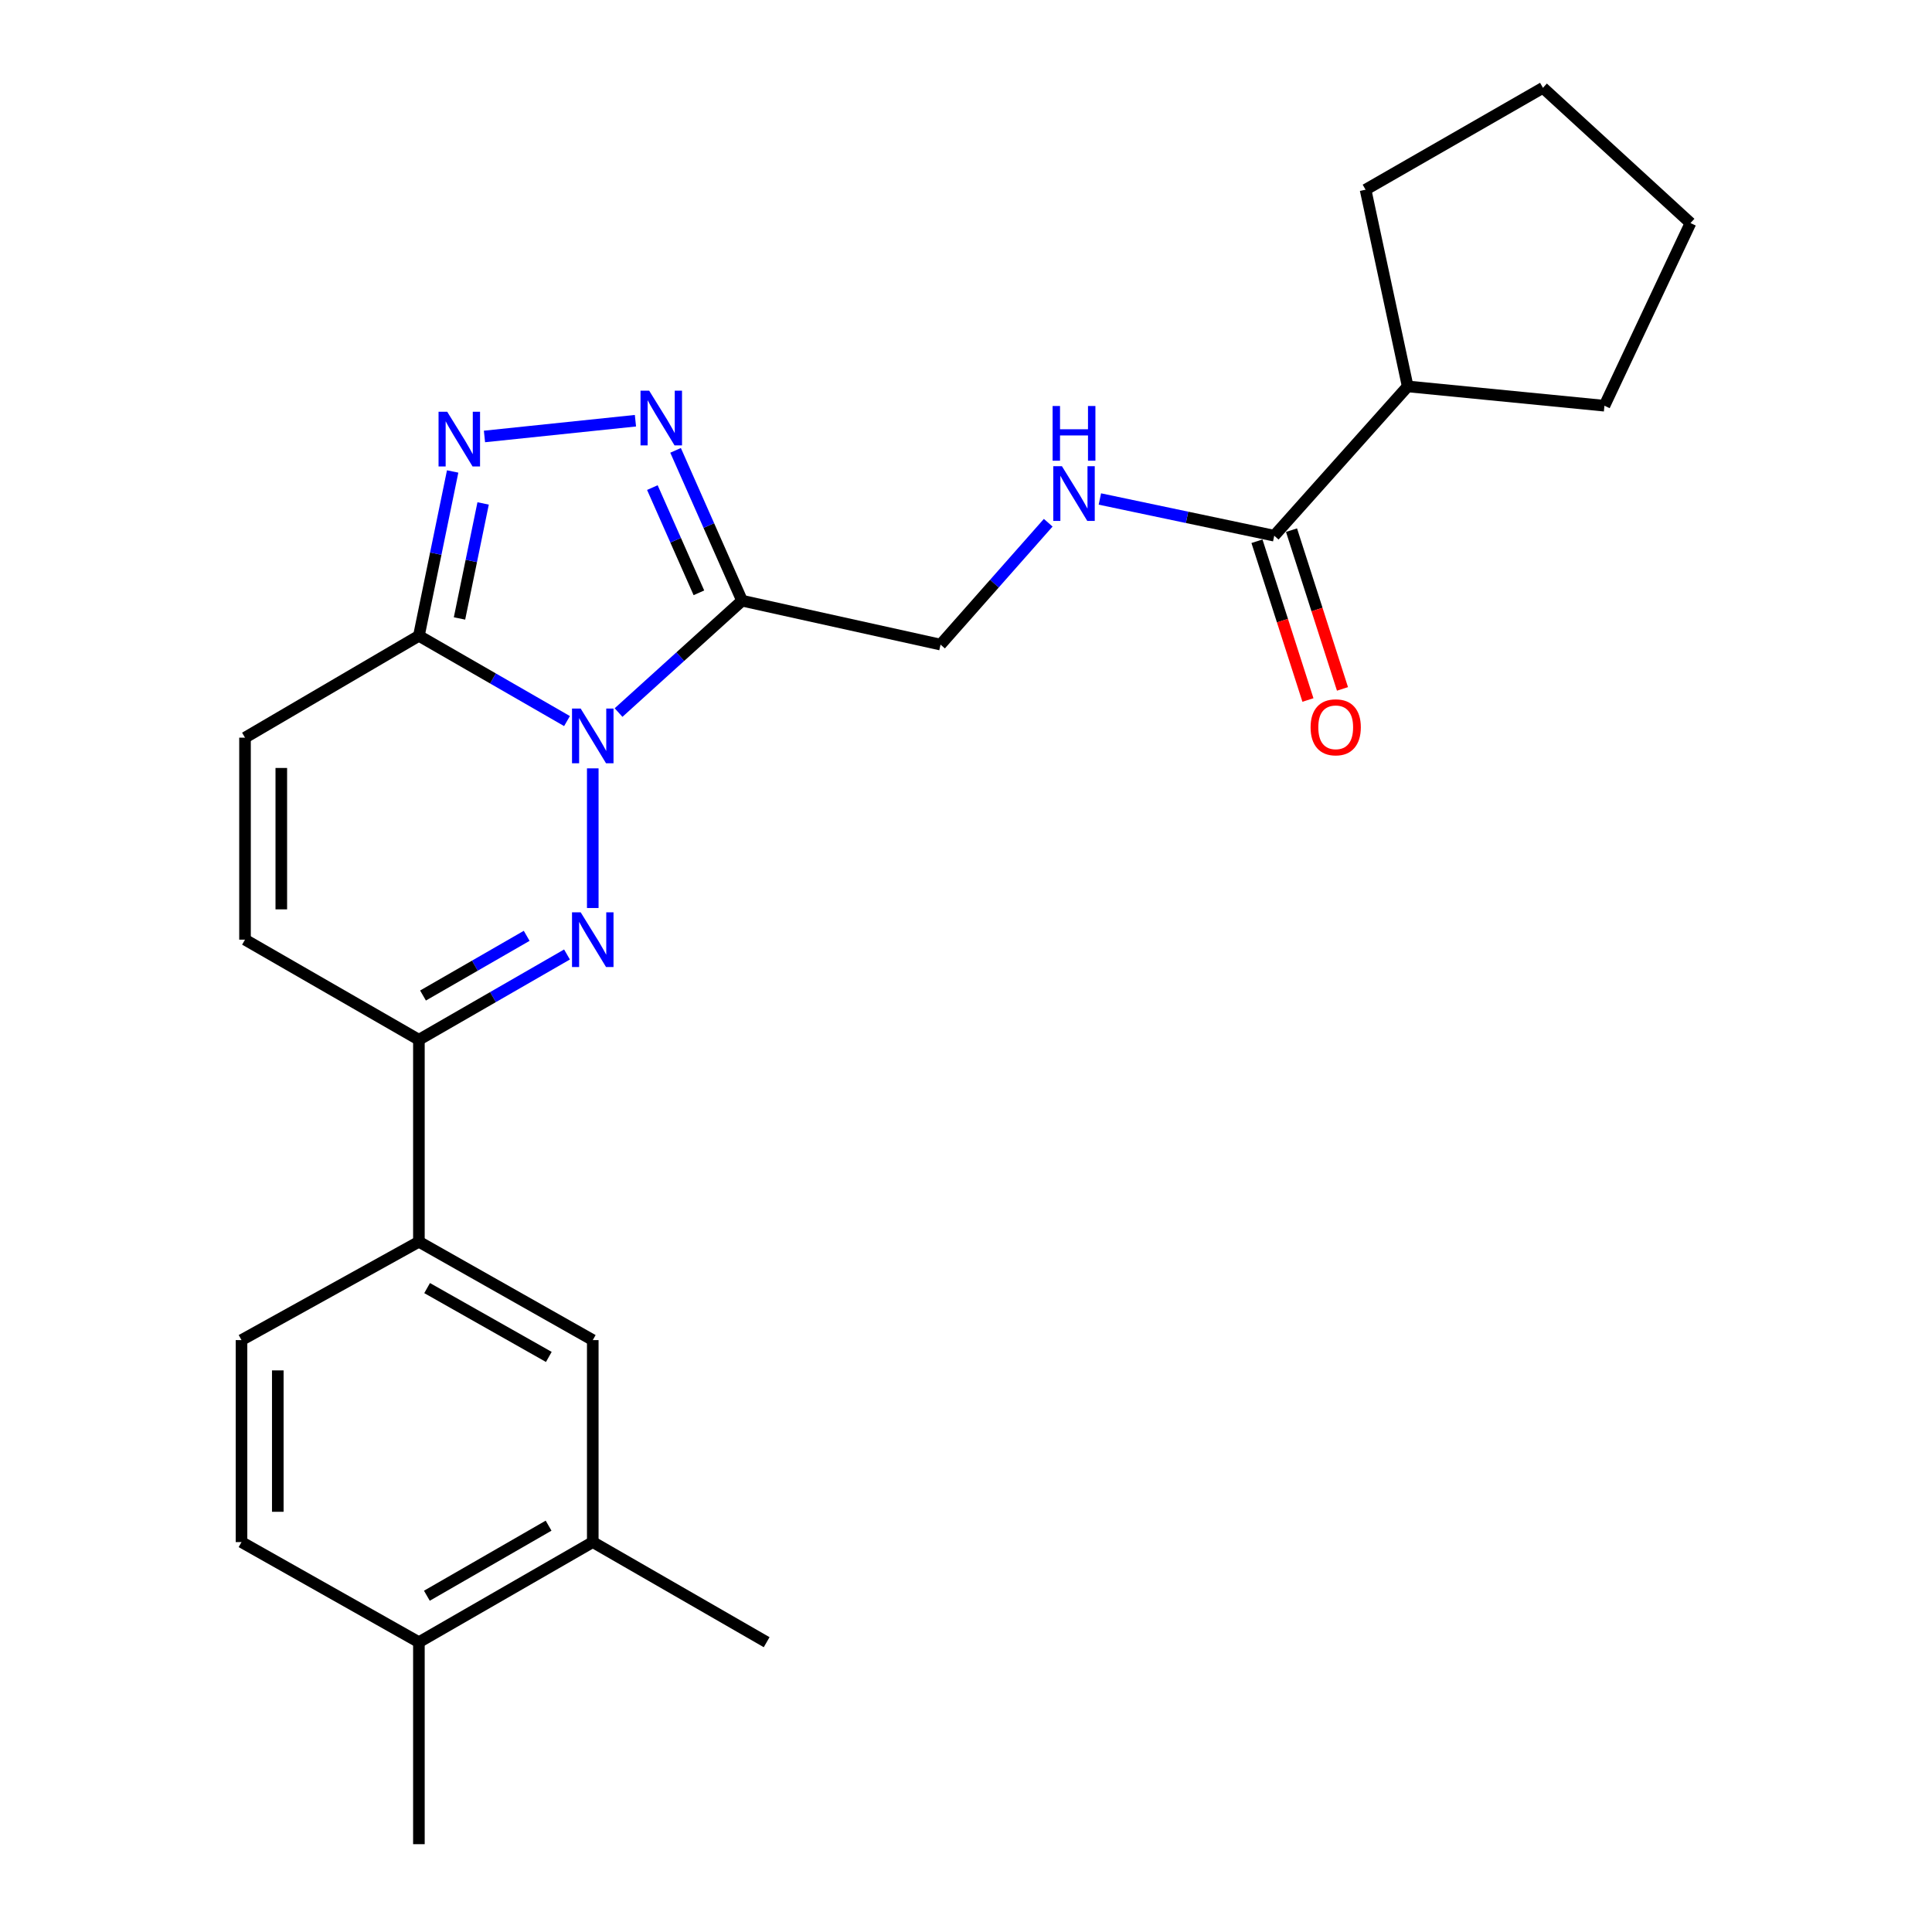 <?xml version='1.0' encoding='iso-8859-1'?>
<svg version='1.1' baseProfile='full'
              xmlns='http://www.w3.org/2000/svg'
                      xmlns:rdkit='http://www.rdkit.org/xml'
                      xmlns:xlink='http://www.w3.org/1999/xlink'
                  xml:space='preserve'
width='1000px' height='1000px' viewBox='0 0 1000 1000'>
<!-- END OF HEADER -->
<rect style='opacity:1.0;fill:#FFFFFF;stroke:none' width='1000' height='1000' x='0' y='0'> </rect>
<path class='bond-0' d='M 306.815,397.703 L 306.815,469.986' style='fill:none;fill-rule:evenodd;stroke:#0000FF;stroke-width:6px;stroke-linecap:butt;stroke-linejoin:miter;stroke-opacity:1' />
<path class='bond-1' d='M 320.162,368.818 L 352.125,339.867' style='fill:none;fill-rule:evenodd;stroke:#0000FF;stroke-width:6px;stroke-linecap:butt;stroke-linejoin:miter;stroke-opacity:1' />
<path class='bond-1' d='M 352.125,339.867 L 384.089,310.916' style='fill:none;fill-rule:evenodd;stroke:#000000;stroke-width:6px;stroke-linecap:butt;stroke-linejoin:miter;stroke-opacity:1' />
<path class='bond-2' d='M 293.479,373.228 L 255.151,351.16' style='fill:none;fill-rule:evenodd;stroke:#0000FF;stroke-width:6px;stroke-linecap:butt;stroke-linejoin:miter;stroke-opacity:1' />
<path class='bond-2' d='M 255.151,351.16 L 216.822,329.092' style='fill:none;fill-rule:evenodd;stroke:#000000;stroke-width:6px;stroke-linecap:butt;stroke-linejoin:miter;stroke-opacity:1' />
<path class='bond-3' d='M 293.479,494.041 L 255.151,516.11' style='fill:none;fill-rule:evenodd;stroke:#0000FF;stroke-width:6px;stroke-linecap:butt;stroke-linejoin:miter;stroke-opacity:1' />
<path class='bond-3' d='M 255.151,516.11 L 216.822,538.178' style='fill:none;fill-rule:evenodd;stroke:#000000;stroke-width:6px;stroke-linecap:butt;stroke-linejoin:miter;stroke-opacity:1' />
<path class='bond-3' d='M 272.609,484.386 L 245.779,499.834' style='fill:none;fill-rule:evenodd;stroke:#0000FF;stroke-width:6px;stroke-linecap:butt;stroke-linejoin:miter;stroke-opacity:1' />
<path class='bond-3' d='M 245.779,499.834 L 218.949,515.281' style='fill:none;fill-rule:evenodd;stroke:#000000;stroke-width:6px;stroke-linecap:butt;stroke-linejoin:miter;stroke-opacity:1' />
<path class='bond-4' d='M 384.089,310.916 L 366.882,272.012' style='fill:none;fill-rule:evenodd;stroke:#000000;stroke-width:6px;stroke-linecap:butt;stroke-linejoin:miter;stroke-opacity:1' />
<path class='bond-4' d='M 366.882,272.012 L 349.676,233.108' style='fill:none;fill-rule:evenodd;stroke:#0000FF;stroke-width:6px;stroke-linecap:butt;stroke-linejoin:miter;stroke-opacity:1' />
<path class='bond-4' d='M 361.751,306.841 L 349.706,279.608' style='fill:none;fill-rule:evenodd;stroke:#000000;stroke-width:6px;stroke-linecap:butt;stroke-linejoin:miter;stroke-opacity:1' />
<path class='bond-4' d='M 349.706,279.608 L 337.661,252.376' style='fill:none;fill-rule:evenodd;stroke:#0000FF;stroke-width:6px;stroke-linecap:butt;stroke-linejoin:miter;stroke-opacity:1' />
<path class='bond-5' d='M 384.089,310.916 L 486.822,333.641' style='fill:none;fill-rule:evenodd;stroke:#000000;stroke-width:6px;stroke-linecap:butt;stroke-linejoin:miter;stroke-opacity:1' />
<path class='bond-6' d='M 216.822,329.092 L 225.556,286.563' style='fill:none;fill-rule:evenodd;stroke:#000000;stroke-width:6px;stroke-linecap:butt;stroke-linejoin:miter;stroke-opacity:1' />
<path class='bond-6' d='M 225.556,286.563 L 234.29,244.035' style='fill:none;fill-rule:evenodd;stroke:#0000FF;stroke-width:6px;stroke-linecap:butt;stroke-linejoin:miter;stroke-opacity:1' />
<path class='bond-6' d='M 237.839,320.111 L 243.953,290.342' style='fill:none;fill-rule:evenodd;stroke:#000000;stroke-width:6px;stroke-linecap:butt;stroke-linejoin:miter;stroke-opacity:1' />
<path class='bond-6' d='M 243.953,290.342 L 250.067,260.572' style='fill:none;fill-rule:evenodd;stroke:#0000FF;stroke-width:6px;stroke-linecap:butt;stroke-linejoin:miter;stroke-opacity:1' />
<path class='bond-7' d='M 216.822,329.092 L 126.819,381.814' style='fill:none;fill-rule:evenodd;stroke:#000000;stroke-width:6px;stroke-linecap:butt;stroke-linejoin:miter;stroke-opacity:1' />
<path class='bond-8' d='M 328.902,217.759 L 250.763,225.916' style='fill:none;fill-rule:evenodd;stroke:#0000FF;stroke-width:6px;stroke-linecap:butt;stroke-linejoin:miter;stroke-opacity:1' />
<path class='bond-9' d='M 216.822,538.178 L 216.822,642.726' style='fill:none;fill-rule:evenodd;stroke:#000000;stroke-width:6px;stroke-linecap:butt;stroke-linejoin:miter;stroke-opacity:1' />
<path class='bond-10' d='M 216.822,538.178 L 126.819,486.363' style='fill:none;fill-rule:evenodd;stroke:#000000;stroke-width:6px;stroke-linecap:butt;stroke-linejoin:miter;stroke-opacity:1' />
<path class='bond-11' d='M 126.819,381.814 L 126.819,486.363' style='fill:none;fill-rule:evenodd;stroke:#000000;stroke-width:6px;stroke-linecap:butt;stroke-linejoin:miter;stroke-opacity:1' />
<path class='bond-11' d='M 145.6,397.497 L 145.6,470.681' style='fill:none;fill-rule:evenodd;stroke:#000000;stroke-width:6px;stroke-linecap:butt;stroke-linejoin:miter;stroke-opacity:1' />
<path class='bond-12' d='M 659.546,277.276 L 614.419,267.777' style='fill:none;fill-rule:evenodd;stroke:#000000;stroke-width:6px;stroke-linecap:butt;stroke-linejoin:miter;stroke-opacity:1' />
<path class='bond-12' d='M 614.419,267.777 L 569.293,258.277' style='fill:none;fill-rule:evenodd;stroke:#0000FF;stroke-width:6px;stroke-linecap:butt;stroke-linejoin:miter;stroke-opacity:1' />
<path class='bond-13' d='M 650.605,280.147 L 663.795,321.232' style='fill:none;fill-rule:evenodd;stroke:#000000;stroke-width:6px;stroke-linecap:butt;stroke-linejoin:miter;stroke-opacity:1' />
<path class='bond-13' d='M 663.795,321.232 L 676.985,362.317' style='fill:none;fill-rule:evenodd;stroke:#FF0000;stroke-width:6px;stroke-linecap:butt;stroke-linejoin:miter;stroke-opacity:1' />
<path class='bond-13' d='M 668.487,274.406 L 681.677,315.491' style='fill:none;fill-rule:evenodd;stroke:#000000;stroke-width:6px;stroke-linecap:butt;stroke-linejoin:miter;stroke-opacity:1' />
<path class='bond-13' d='M 681.677,315.491 L 694.867,356.576' style='fill:none;fill-rule:evenodd;stroke:#FF0000;stroke-width:6px;stroke-linecap:butt;stroke-linejoin:miter;stroke-opacity:1' />
<path class='bond-14' d='M 659.546,277.276 L 728.619,200.003' style='fill:none;fill-rule:evenodd;stroke:#000000;stroke-width:6px;stroke-linecap:butt;stroke-linejoin:miter;stroke-opacity:1' />
<path class='bond-15' d='M 216.822,642.726 L 306.815,693.634' style='fill:none;fill-rule:evenodd;stroke:#000000;stroke-width:6px;stroke-linecap:butt;stroke-linejoin:miter;stroke-opacity:1' />
<path class='bond-15' d='M 221.074,666.709 L 284.069,702.344' style='fill:none;fill-rule:evenodd;stroke:#000000;stroke-width:6px;stroke-linecap:butt;stroke-linejoin:miter;stroke-opacity:1' />
<path class='bond-16' d='M 216.822,642.726 L 125.003,693.634' style='fill:none;fill-rule:evenodd;stroke:#000000;stroke-width:6px;stroke-linecap:butt;stroke-linejoin:miter;stroke-opacity:1' />
<path class='bond-17' d='M 542.557,270.565 L 514.689,302.103' style='fill:none;fill-rule:evenodd;stroke:#0000FF;stroke-width:6px;stroke-linecap:butt;stroke-linejoin:miter;stroke-opacity:1' />
<path class='bond-17' d='M 514.689,302.103 L 486.822,333.641' style='fill:none;fill-rule:evenodd;stroke:#000000;stroke-width:6px;stroke-linecap:butt;stroke-linejoin:miter;stroke-opacity:1' />
<path class='bond-18' d='M 306.815,693.634 L 306.815,798.182' style='fill:none;fill-rule:evenodd;stroke:#000000;stroke-width:6px;stroke-linecap:butt;stroke-linejoin:miter;stroke-opacity:1' />
<path class='bond-19' d='M 306.815,798.182 L 396.818,849.997' style='fill:none;fill-rule:evenodd;stroke:#000000;stroke-width:6px;stroke-linecap:butt;stroke-linejoin:miter;stroke-opacity:1' />
<path class='bond-20' d='M 306.815,798.182 L 216.822,849.997' style='fill:none;fill-rule:evenodd;stroke:#000000;stroke-width:6px;stroke-linecap:butt;stroke-linejoin:miter;stroke-opacity:1' />
<path class='bond-20' d='M 283.945,789.678 L 220.95,825.949' style='fill:none;fill-rule:evenodd;stroke:#000000;stroke-width:6px;stroke-linecap:butt;stroke-linejoin:miter;stroke-opacity:1' />
<path class='bond-21' d='M 216.822,849.997 L 125.003,798.182' style='fill:none;fill-rule:evenodd;stroke:#000000;stroke-width:6px;stroke-linecap:butt;stroke-linejoin:miter;stroke-opacity:1' />
<path class='bond-22' d='M 216.822,849.997 L 216.822,954.545' style='fill:none;fill-rule:evenodd;stroke:#000000;stroke-width:6px;stroke-linecap:butt;stroke-linejoin:miter;stroke-opacity:1' />
<path class='bond-23' d='M 125.003,693.634 L 125.003,798.182' style='fill:none;fill-rule:evenodd;stroke:#000000;stroke-width:6px;stroke-linecap:butt;stroke-linejoin:miter;stroke-opacity:1' />
<path class='bond-23' d='M 143.784,709.316 L 143.784,782.5' style='fill:none;fill-rule:evenodd;stroke:#000000;stroke-width:6px;stroke-linecap:butt;stroke-linejoin:miter;stroke-opacity:1' />
<path class='bond-24' d='M 728.619,200.003 L 830.454,209.998' style='fill:none;fill-rule:evenodd;stroke:#000000;stroke-width:6px;stroke-linecap:butt;stroke-linejoin:miter;stroke-opacity:1' />
<path class='bond-25' d='M 728.619,200.003 L 706.812,98.188' style='fill:none;fill-rule:evenodd;stroke:#000000;stroke-width:6px;stroke-linecap:butt;stroke-linejoin:miter;stroke-opacity:1' />
<path class='bond-26' d='M 830.454,209.998 L 874.997,115.456' style='fill:none;fill-rule:evenodd;stroke:#000000;stroke-width:6px;stroke-linecap:butt;stroke-linejoin:miter;stroke-opacity:1' />
<path class='bond-27' d='M 706.812,98.188 L 798.631,45.455' style='fill:none;fill-rule:evenodd;stroke:#000000;stroke-width:6px;stroke-linecap:butt;stroke-linejoin:miter;stroke-opacity:1' />
<path class='bond-28' d='M 874.997,115.456 L 798.631,45.455' style='fill:none;fill-rule:evenodd;stroke:#000000;stroke-width:6px;stroke-linecap:butt;stroke-linejoin:miter;stroke-opacity:1' />
<path  class='atom-0' d='M 300.555 366.747
L 309.835 381.747
Q 310.755 383.227, 312.235 385.907
Q 313.715 388.587, 313.795 388.747
L 313.795 366.747
L 317.555 366.747
L 317.555 395.067
L 313.675 395.067
L 303.715 378.667
Q 302.555 376.747, 301.315 374.547
Q 300.115 372.347, 299.755 371.667
L 299.755 395.067
L 296.075 395.067
L 296.075 366.747
L 300.555 366.747
' fill='#0000FF'/>
<path  class='atom-1' d='M 300.555 472.203
L 309.835 487.203
Q 310.755 488.683, 312.235 491.363
Q 313.715 494.043, 313.795 494.203
L 313.795 472.203
L 317.555 472.203
L 317.555 500.523
L 313.675 500.523
L 303.715 484.123
Q 302.555 482.203, 301.315 480.003
Q 300.115 477.803, 299.755 477.123
L 299.755 500.523
L 296.075 500.523
L 296.075 472.203
L 300.555 472.203
' fill='#0000FF'/>
<path  class='atom-4' d='M 336.01 202.203
L 345.29 217.203
Q 346.21 218.683, 347.69 221.363
Q 349.17 224.043, 349.25 224.203
L 349.25 202.203
L 353.01 202.203
L 353.01 230.523
L 349.13 230.523
L 339.17 214.123
Q 338.01 212.203, 336.77 210.003
Q 335.57 207.803, 335.21 207.123
L 335.21 230.523
L 331.53 230.523
L 331.53 202.203
L 336.01 202.203
' fill='#0000FF'/>
<path  class='atom-5' d='M 231.472 213.117
L 240.752 228.117
Q 241.672 229.597, 243.152 232.277
Q 244.632 234.957, 244.712 235.117
L 244.712 213.117
L 248.472 213.117
L 248.472 241.437
L 244.592 241.437
L 234.632 225.037
Q 233.472 223.117, 232.232 220.917
Q 231.032 218.717, 230.672 218.037
L 230.672 241.437
L 226.992 241.437
L 226.992 213.117
L 231.472 213.117
' fill='#0000FF'/>
<path  class='atom-11' d='M 549.645 241.299
L 558.925 256.299
Q 559.845 257.779, 561.325 260.459
Q 562.805 263.139, 562.885 263.299
L 562.885 241.299
L 566.645 241.299
L 566.645 269.619
L 562.765 269.619
L 552.805 253.219
Q 551.645 251.299, 550.405 249.099
Q 549.205 246.899, 548.845 246.219
L 548.845 269.619
L 545.165 269.619
L 545.165 241.299
L 549.645 241.299
' fill='#0000FF'/>
<path  class='atom-11' d='M 544.825 210.147
L 548.665 210.147
L 548.665 222.187
L 563.145 222.187
L 563.145 210.147
L 566.985 210.147
L 566.985 238.467
L 563.145 238.467
L 563.145 225.387
L 548.665 225.387
L 548.665 238.467
L 544.825 238.467
L 544.825 210.147
' fill='#0000FF'/>
<path  class='atom-16' d='M 678.359 376.448
Q 678.359 369.648, 681.719 365.848
Q 685.079 362.048, 691.359 362.048
Q 697.639 362.048, 700.999 365.848
Q 704.359 369.648, 704.359 376.448
Q 704.359 383.328, 700.959 387.248
Q 697.559 391.128, 691.359 391.128
Q 685.119 391.128, 681.719 387.248
Q 678.359 383.368, 678.359 376.448
M 691.359 387.928
Q 695.679 387.928, 697.999 385.048
Q 700.359 382.128, 700.359 376.448
Q 700.359 370.888, 697.999 368.088
Q 695.679 365.248, 691.359 365.248
Q 687.039 365.248, 684.679 368.048
Q 682.359 370.848, 682.359 376.448
Q 682.359 382.168, 684.679 385.048
Q 687.039 387.928, 691.359 387.928
' fill='#FF0000'/>
</svg>
